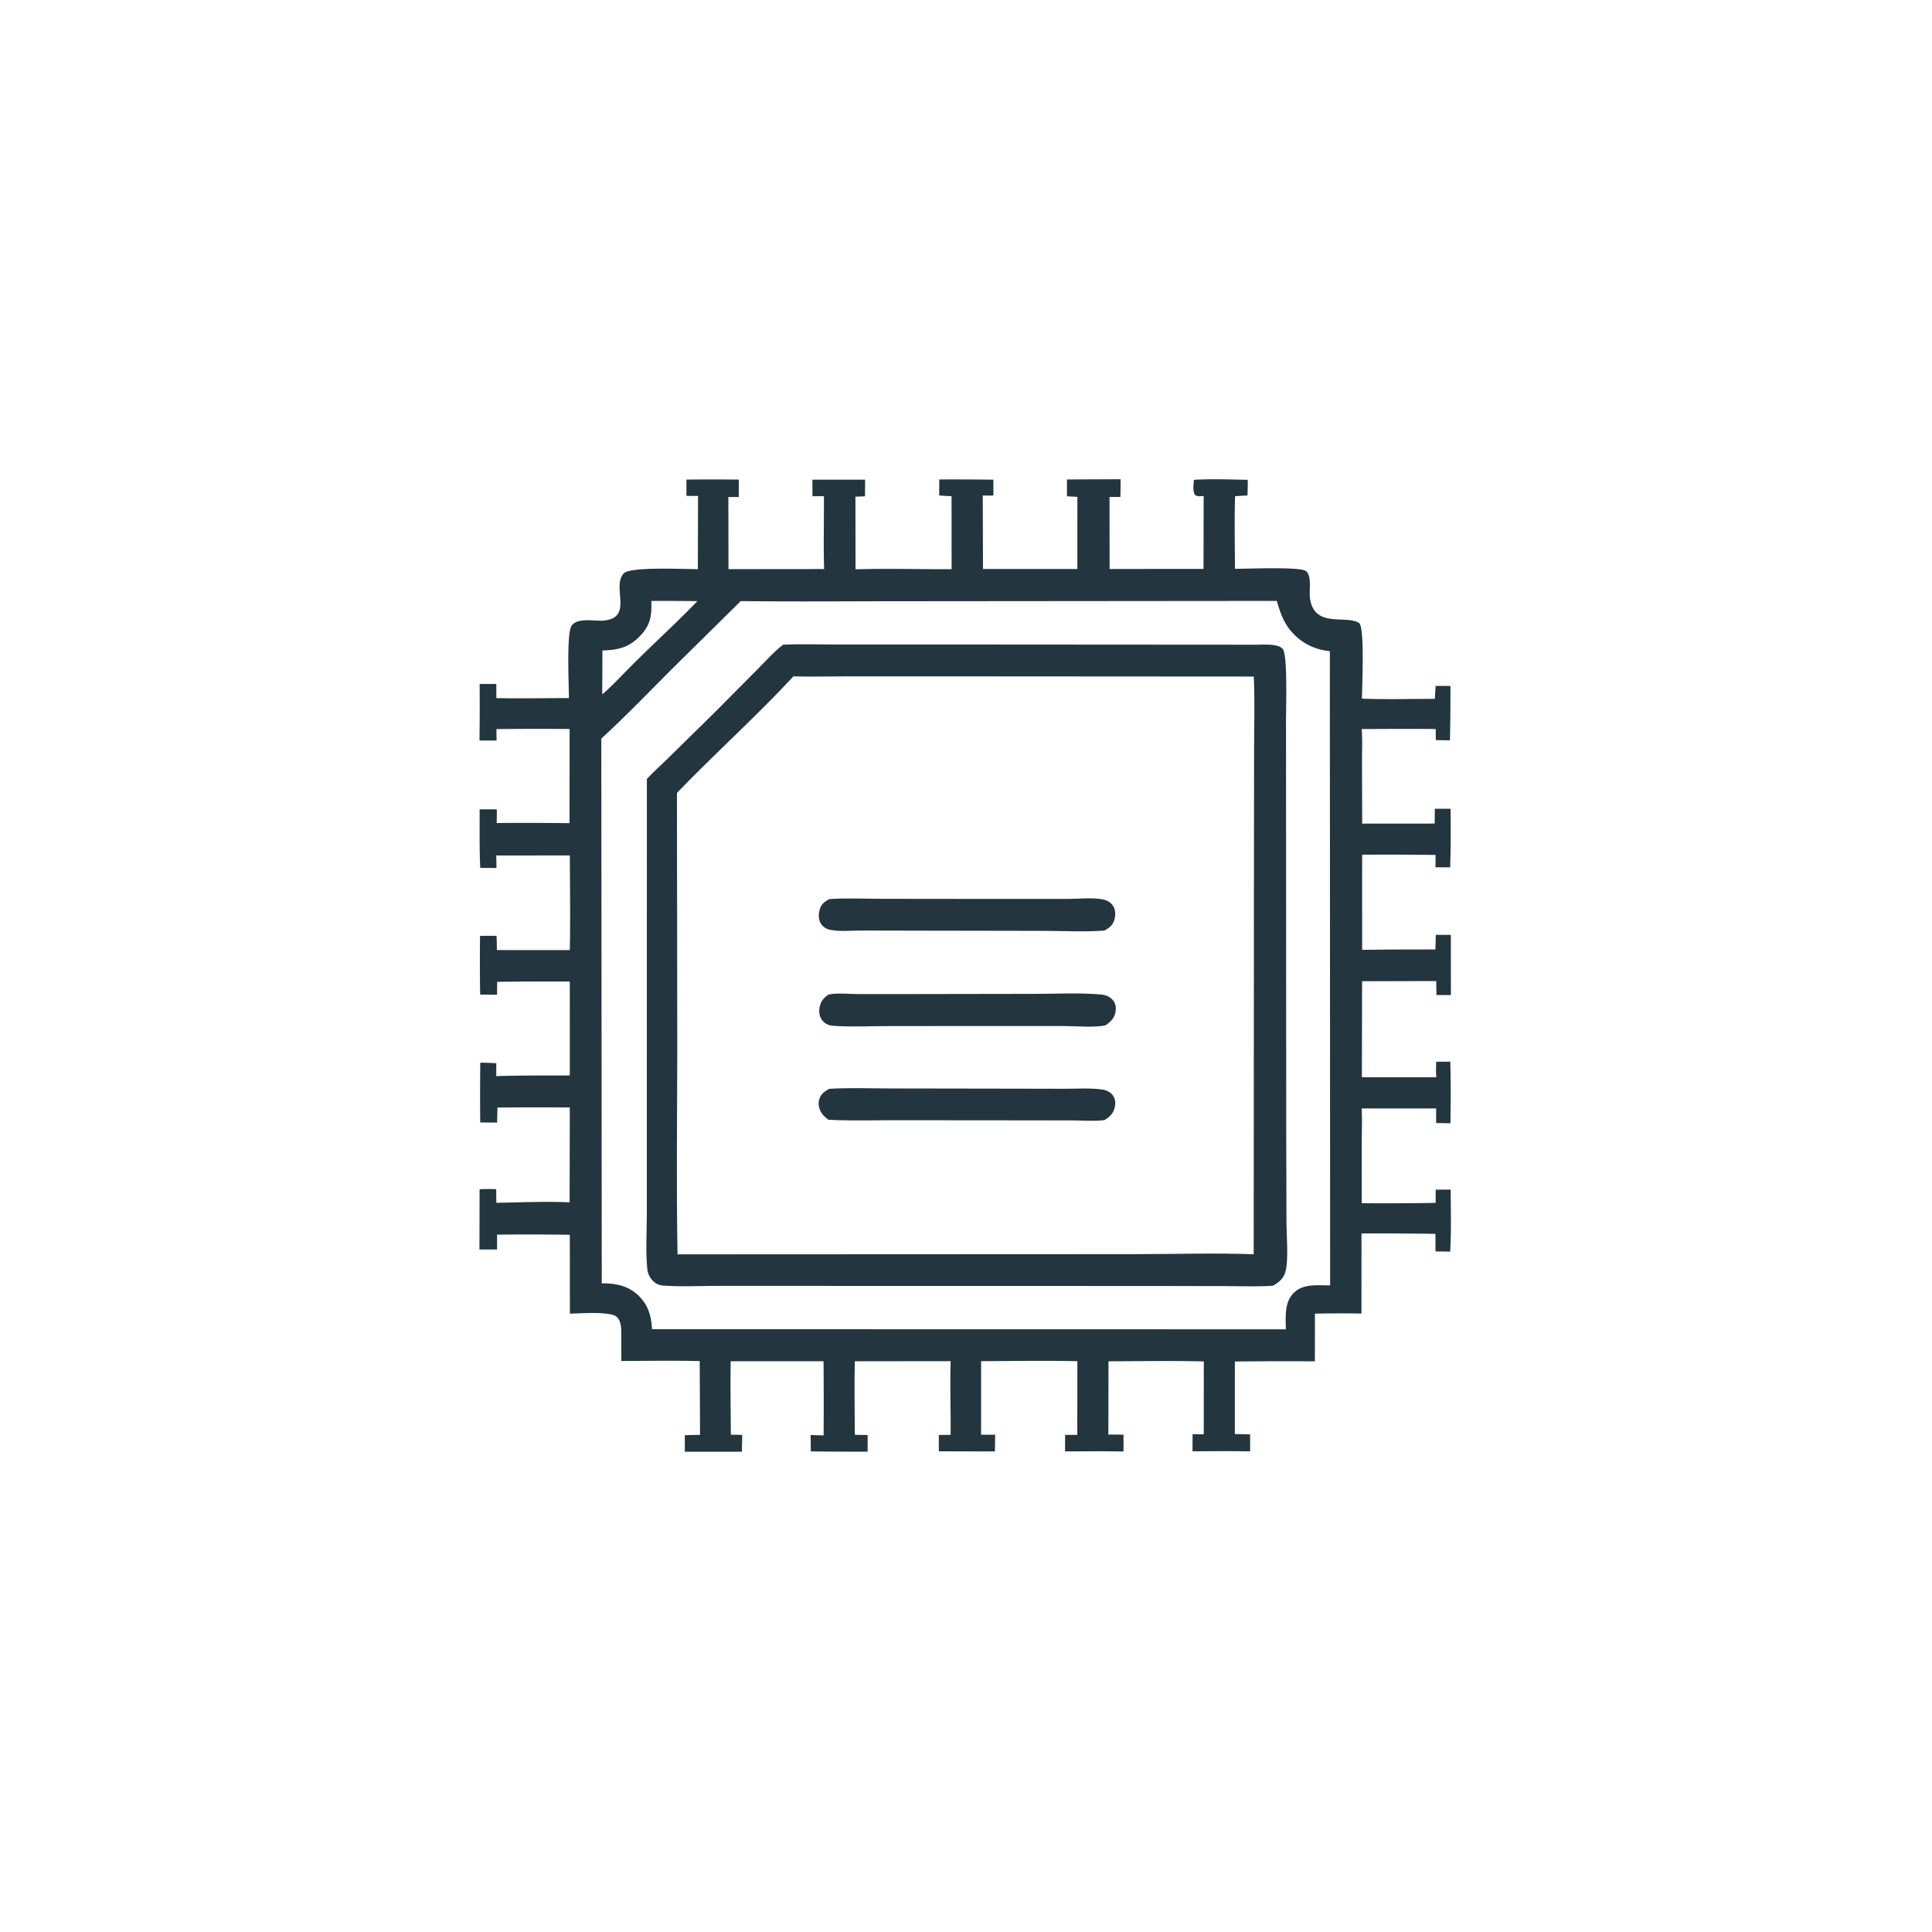 <svg version="1.1" xmlns="http://www.w3.org/2000/svg" style="display: block;" viewBox="0 0 2048 2048" width="1024" height="1024">
<path transform="translate(0,0)" fill="rgb(35,53,63)" d="M 1131.05 508.242 L 1187.81 508.006 C 1188.01 514.255 1187.76 520.569 1187.67 526.824 L 1176.14 526.826 L 1176.23 603.138 L 1275.77 603.094 L 1275.92 525.733 C 1272.76 525.966 1269.97 526.485 1267.06 524.945 C 1263.95 520.963 1265.35 513.492 1265.56 508.612 C 1284.45 507.519 1303.68 508.259 1322.59 508.636 C 1322.82 514.162 1322.51 519.723 1322.35 525.25 C 1317.97 525.369 1313.6 525.708 1309.23 525.971 C 1308.43 551.574 1309.04 577.354 1309.1 602.976 C 1320.93 602.985 1377.44 600.613 1384.08 605.179 C 1390.95 609.906 1387.57 626.417 1388.58 633.864 C 1393.04 667.048 1427.85 650.949 1441.2 660.845 C 1446.62 668.973 1443.83 726.663 1443.72 740.596 C 1469.35 741.579 1495.31 740.813 1520.98 740.827 L 1521.84 727.051 L 1537.52 727.16 A 2085.89 2085.89 0 0 1 1536.97 784.807 L 1522.02 784.495 L 1521.92 772.776 A 5205.32 5205.32 0 0 0 1443.43 772.868 C 1444.41 784.287 1443.74 796.25 1443.78 807.725 L 1443.97 873.077 L 1520.8 873.017 L 1520.99 857.305 L 1537.71 857.354 C 1537.73 878.031 1538.05 898.763 1537.21 919.425 L 1521.66 919.356 L 1521.8 906.292 A 3792.25 3792.25 0 0 0 1443.92 906.016 L 1443.94 1006.88 A 4226.1 4226.1 0 0 1 1521.6 1006.49 L 1522.03 991.014 L 1537.96 990.988 L 1538.01 1054.82 L 1522.7 1054.81 L 1522.47 1039.97 L 1443.87 1040.14 L 1443.66 1141.96 L 1522.61 1141.98 C 1521.97 1136.6 1522.37 1130.94 1522.41 1125.52 L 1537.35 1125.4 C 1538.02 1147.11 1537.85 1169.01 1537.52 1190.73 L 1522.36 1190.45 L 1522.37 1175.01 L 1443.36 1175.01 C 1444.17 1186.27 1443.52 1198.02 1443.52 1209.33 L 1443.44 1275.45 A 3160.97 3160.97 0 0 0 1521.79 1275.11 L 1521.88 1261.06 L 1537.78 1261.03 C 1537.83 1282.85 1538.56 1305 1537.23 1326.77 L 1521.71 1326.55 L 1521.6 1307.93 A 3988.16 3988.16 0 0 0 1443.25 1307.55 L 1443.2 1392.43 A 1236.01 1236.01 0 0 0 1393.88 1392.53 L 1393.83 1443.07 A 5738.42 5738.42 0 0 0 1309 1443.24 L 1308.99 1520.16 C 1314.38 1520.19 1319.78 1520.38 1325.17 1520.5 L 1325.18 1538.51 L 1315.83 1538.37 C 1298.6 1538.13 1281.34 1538.37 1264.11 1538.41 L 1264.19 1520.35 L 1276.03 1520.36 L 1276.08 1443.2 C 1242.46 1442.29 1208.68 1442.99 1175.04 1443.04 L 1174.92 1520.81 C 1180.28 1520.6 1185.63 1520.73 1190.99 1520.82 L 1190.98 1538.67 C 1170.36 1538.19 1149.63 1538.56 1129 1538.51 L 1129.04 1521.01 L 1141.98 1521.02 L 1142.06 1442.95 C 1108.12 1442.09 1073.97 1442.83 1040.01 1442.88 L 1039.98 1520.91 C 1044.95 1520.81 1049.93 1520.87 1054.9 1520.86 L 1054.66 1538.59 L 995.231 1538.45 L 995.17 1521.08 L 1007.68 1521.05 C 1007.98 1495.03 1006.89 1468.91 1007.75 1442.91 L 906.154 1443.01 C 905.584 1468.97 906.015 1495.01 906.135 1520.98 L 919.732 1521.19 L 919.709 1538.85 A 5121.73 5121.73 0 0 1 859.52 1538.55 L 859.247 1521.22 L 873.069 1521.57 A 5371.88 5371.88 0 0 0 873.001 1442.99 L 774.593 1443.01 C 774.076 1468.91 774.643 1494.93 774.697 1520.84 L 786.732 1521.06 C 786.76 1526.99 786.514 1532.95 786.378 1538.89 L 725.968 1538.88 L 725.919 1521.43 C 731.29 1521.14 736.695 1521.13 742.073 1521.01 L 741.731 1442.8 C 714.073 1442.11 686.287 1442.62 658.621 1442.72 L 658.607 1414.09 C 658.584 1408.05 658.528 1400.27 653.678 1395.89 C 646.876 1389.75 613.682 1392.43 604.099 1392.48 L 604.031 1308.92 A 2816.16 2816.16 0 0 0 526.909 1308.77 L 526.91 1324.46 L 508.236 1324.51 L 508.385 1260.7 C 514.236 1260.23 520.117 1260.46 525.979 1260.57 L 526.144 1275.03 C 551.926 1274.62 578.071 1273.36 603.818 1274.55 L 604.023 1173.94 A 5927.03 5927.03 0 0 0 527.337 1174.01 L 526.961 1190.01 L 509.046 1189.83 A 3236.55 3236.55 0 0 1 509.094 1126.52 C 514.77 1126.44 520.436 1126.78 526.104 1127.05 L 526.025 1140.73 C 551.984 1139.89 578.036 1140.13 604.01 1140.02 L 604.031 1040.47 A 4347.21 4347.21 0 0 0 527.011 1040.78 L 526.885 1054.5 L 508.993 1054.26 A 2051.26 2051.26 0 0 1 508.874 992.07 C 514.688 991.937 520.523 992.007 526.34 991.991 C 526.629 997.025 526.611 1002.1 526.721 1007.15 L 604.027 1007.1 C 604.697 973.699 604.152 940.22 604.045 906.808 L 526.063 906.847 L 526.288 920.114 L 509.099 920.006 C 508.076 899.378 508.517 878.563 508.416 857.908 L 526.572 857.91 C 526.788 862.761 526.571 867.666 526.503 872.522 C 552.219 872.007 578.009 872.419 603.73 872.563 L 603.812 772.77 A 3623.9 3623.9 0 0 0 526.243 772.875 L 526.342 785.029 L 508.269 785.014 A 2786.95 2786.95 0 0 0 508.442 725.025 L 526.101 725.022 L 526.146 740.048 C 551.742 740.527 577.436 740.034 603.042 740.001 C 603.197 726.823 600.202 670.741 606.099 663.026 C 612.703 654.385 630.243 658.696 639.864 657.833 C 672.206 654.93 647.769 621.86 661.295 607.771 C 668.392 600.379 726.696 603.459 739.751 603.307 L 739.951 525.67 C 735.868 525.817 731.727 525.635 727.638 525.6 L 727.681 508.392 A 2448.11 2448.11 0 0 1 783.143 508.383 L 783.127 526.879 L 772.076 526.867 L 772.237 603.321 L 873.596 603.22 C 872.81 577.566 873.552 551.674 873.376 525.985 L 861.28 526.015 L 861.15 508.471 L 917.037 508.472 L 916.941 526.056 C 913.566 526.355 910.18 526.383 906.793 526.46 L 906.889 603.486 C 940.732 602.504 974.897 603.487 1008.77 603.396 L 1008.68 525.869 C 1004.3 525.874 999.93 525.512 995.56 525.225 L 995.667 508.232 A 3290.33 3290.33 0 0 1 1052.99 508.486 L 1053.02 525.332 L 1041.76 525.264 L 1042.01 603.152 L 1142.05 603.144 L 1142.06 526.678 L 1131.01 526.097 L 1131.05 508.242 z M 785.206 637.189 L 713.235 708.236 C 688.163 733.307 663.543 758.986 637.405 782.949 L 637.894 1360.4 C 653.011 1360.32 665.927 1362.75 677.25 1373.8 C 687.271 1383.57 690.465 1395.5 691.148 1409.01 L 1263.5 1409.11 L 1363.02 1409.13 C 1362.99 1396.16 1361.25 1381.15 1371.01 1370.97 C 1378.74 1362.91 1389.41 1362.32 1399.86 1362.43 A 875.739 875.739 0 0 1 1410 1362.6 L 1409.69 690.259 C 1393 688.665 1378.46 681.137 1367.84 668.119 C 1360.26 658.818 1356.72 648.361 1353.48 636.993 L 963.004 637.327 C 903.757 637.298 844.445 637.895 785.206 637.189 z M 690.453 637.032 C 690.898 652.364 689.822 662.295 678.67 673.945 C 666.675 686.475 655.396 688.969 638.596 689.538 L 638.387 736.035 C 646.071 729.664 652.943 722.415 659.935 715.308 C 685.702 688.586 713.563 663.969 739.227 637.238 A 2660.01 2660.01 0 0 0 690.453 637.032 z"/>
<path transform="translate(0,0)" fill="rgb(35,53,63)" d="M 830.076 683.419 C 849.438 682.492 869.114 683.239 888.522 683.238 L 998.372 683.199 L 1331.87 683.422 C 1338.88 683.448 1355.24 681.979 1359.9 688.077 C 1365.09 694.866 1363.19 750.737 1363.23 763.06 L 1363.46 1201.81 L 1363.72 1296.13 C 1363.78 1310 1366.02 1335.12 1362.73 1347.73 C 1360.75 1355.33 1356.03 1359.02 1349.54 1362.87 C 1333.82 1364.12 1317.59 1363.37 1301.82 1363.34 L 1219.5 1363.19 L 870.336 1363.12 L 760.692 1363.1 C 741.477 1363.1 721.503 1364.18 702.382 1362.71 C 698.72 1362.43 695.376 1360.88 692.707 1358.36 C 688.937 1354.79 686.628 1350.21 686.133 1345.08 C 684.312 1326.25 685.656 1305.99 685.652 1287.03 L 685.655 1173.04 L 685.719 825.727 C 692.164 818.606 699.681 812.111 706.54 805.365 L 758.125 754.668 L 802.79 709.668 C 811.535 700.845 820.247 691.023 830.076 683.419 z M 841.099 716.946 C 801.543 759.621 757.925 798.578 717.587 840.52 L 717.943 1111.56 C 717.842 1184.21 716.91 1257.04 718.218 1329.67 L 1204.75 1329.45 C 1245.99 1329.4 1287.79 1328.07 1328.97 1329.57 L 1329.22 938.588 L 1329.38 797.204 C 1329.41 770.601 1330.24 743.726 1329.09 717.163 L 994.841 716.954 L 894.123 716.989 C 876.501 716.996 858.704 717.533 841.099 716.946 z"/>
<path transform="translate(0,0)" fill="rgb(35,53,63)" d="M 878.914 1154.21 C 900.11 1152.91 921.857 1153.79 943.112 1153.82 L 1056.22 1154 L 1129.25 1154.14 C 1142.13 1154.17 1155.93 1153.14 1168.64 1154.98 C 1172.92 1155.59 1177.32 1157.73 1179.82 1161.36 C 1182.47 1165.19 1182.69 1169.82 1181.58 1174.23 C 1179.96 1180.72 1176.25 1184.1 1170.67 1187.38 C 1159.53 1188.8 1147.07 1187.68 1135.78 1187.67 L 1065.27 1187.59 L 945.172 1187.49 C 922.938 1187.47 900.391 1188.21 878.197 1186.98 C 875.217 1184.77 872.365 1182.42 870.485 1179.15 C 868.126 1175.06 867.08 1170.26 868.349 1165.64 C 869.969 1159.74 873.813 1157.06 878.914 1154.21 z"/>
<path transform="translate(0,0)" fill="rgb(35,53,63)" d="M 878.886 953.113 C 897.759 951.777 917.439 952.788 936.408 952.78 L 1051.76 952.912 L 1132.67 952.881 C 1144.04 952.881 1159.75 951.035 1170.66 953.756 C 1174.72 954.767 1178.48 957.514 1180.44 961.225 C 1182.72 965.548 1182.6 970.717 1181.18 975.292 C 1179.38 981.078 1175.87 983.634 1170.73 986.414 C 1150.11 988.091 1128.64 986.799 1107.91 986.768 L 986.755 986.566 L 913.402 986.42 C 903.001 986.395 889.848 987.761 879.762 985.602 C 875.907 984.777 872.368 982.599 870.267 979.219 C 867.584 974.901 867.504 969.682 868.719 964.871 C 870.288 958.662 873.519 956.179 878.886 953.113 z"/>
<path transform="translate(0,0)" fill="rgb(35,53,63)" d="M 878.312 1054.22 C 887.911 1052.36 899.609 1053.69 909.482 1053.74 L 965.239 1053.75 L 1096.68 1053.53 C 1119.47 1053.52 1143.2 1052.24 1165.87 1054.11 C 1171.63 1054.58 1176.36 1055.91 1180.08 1060.67 C 1182.56 1063.84 1183.2 1067.78 1182.65 1071.69 C 1181.64 1078.98 1177.95 1082.45 1172.32 1086.71 C 1161.73 1089.62 1139.4 1087.64 1127.85 1087.63 L 1039.18 1087.6 L 938.496 1087.71 C 920.497 1087.75 901.885 1088.75 883.963 1087.47 C 878.73 1087.1 874.808 1085.66 871.503 1081.43 C 868.601 1077.71 867.993 1072.87 868.723 1068.32 C 869.806 1061.57 872.831 1058 878.312 1054.22 z"/>
</svg>